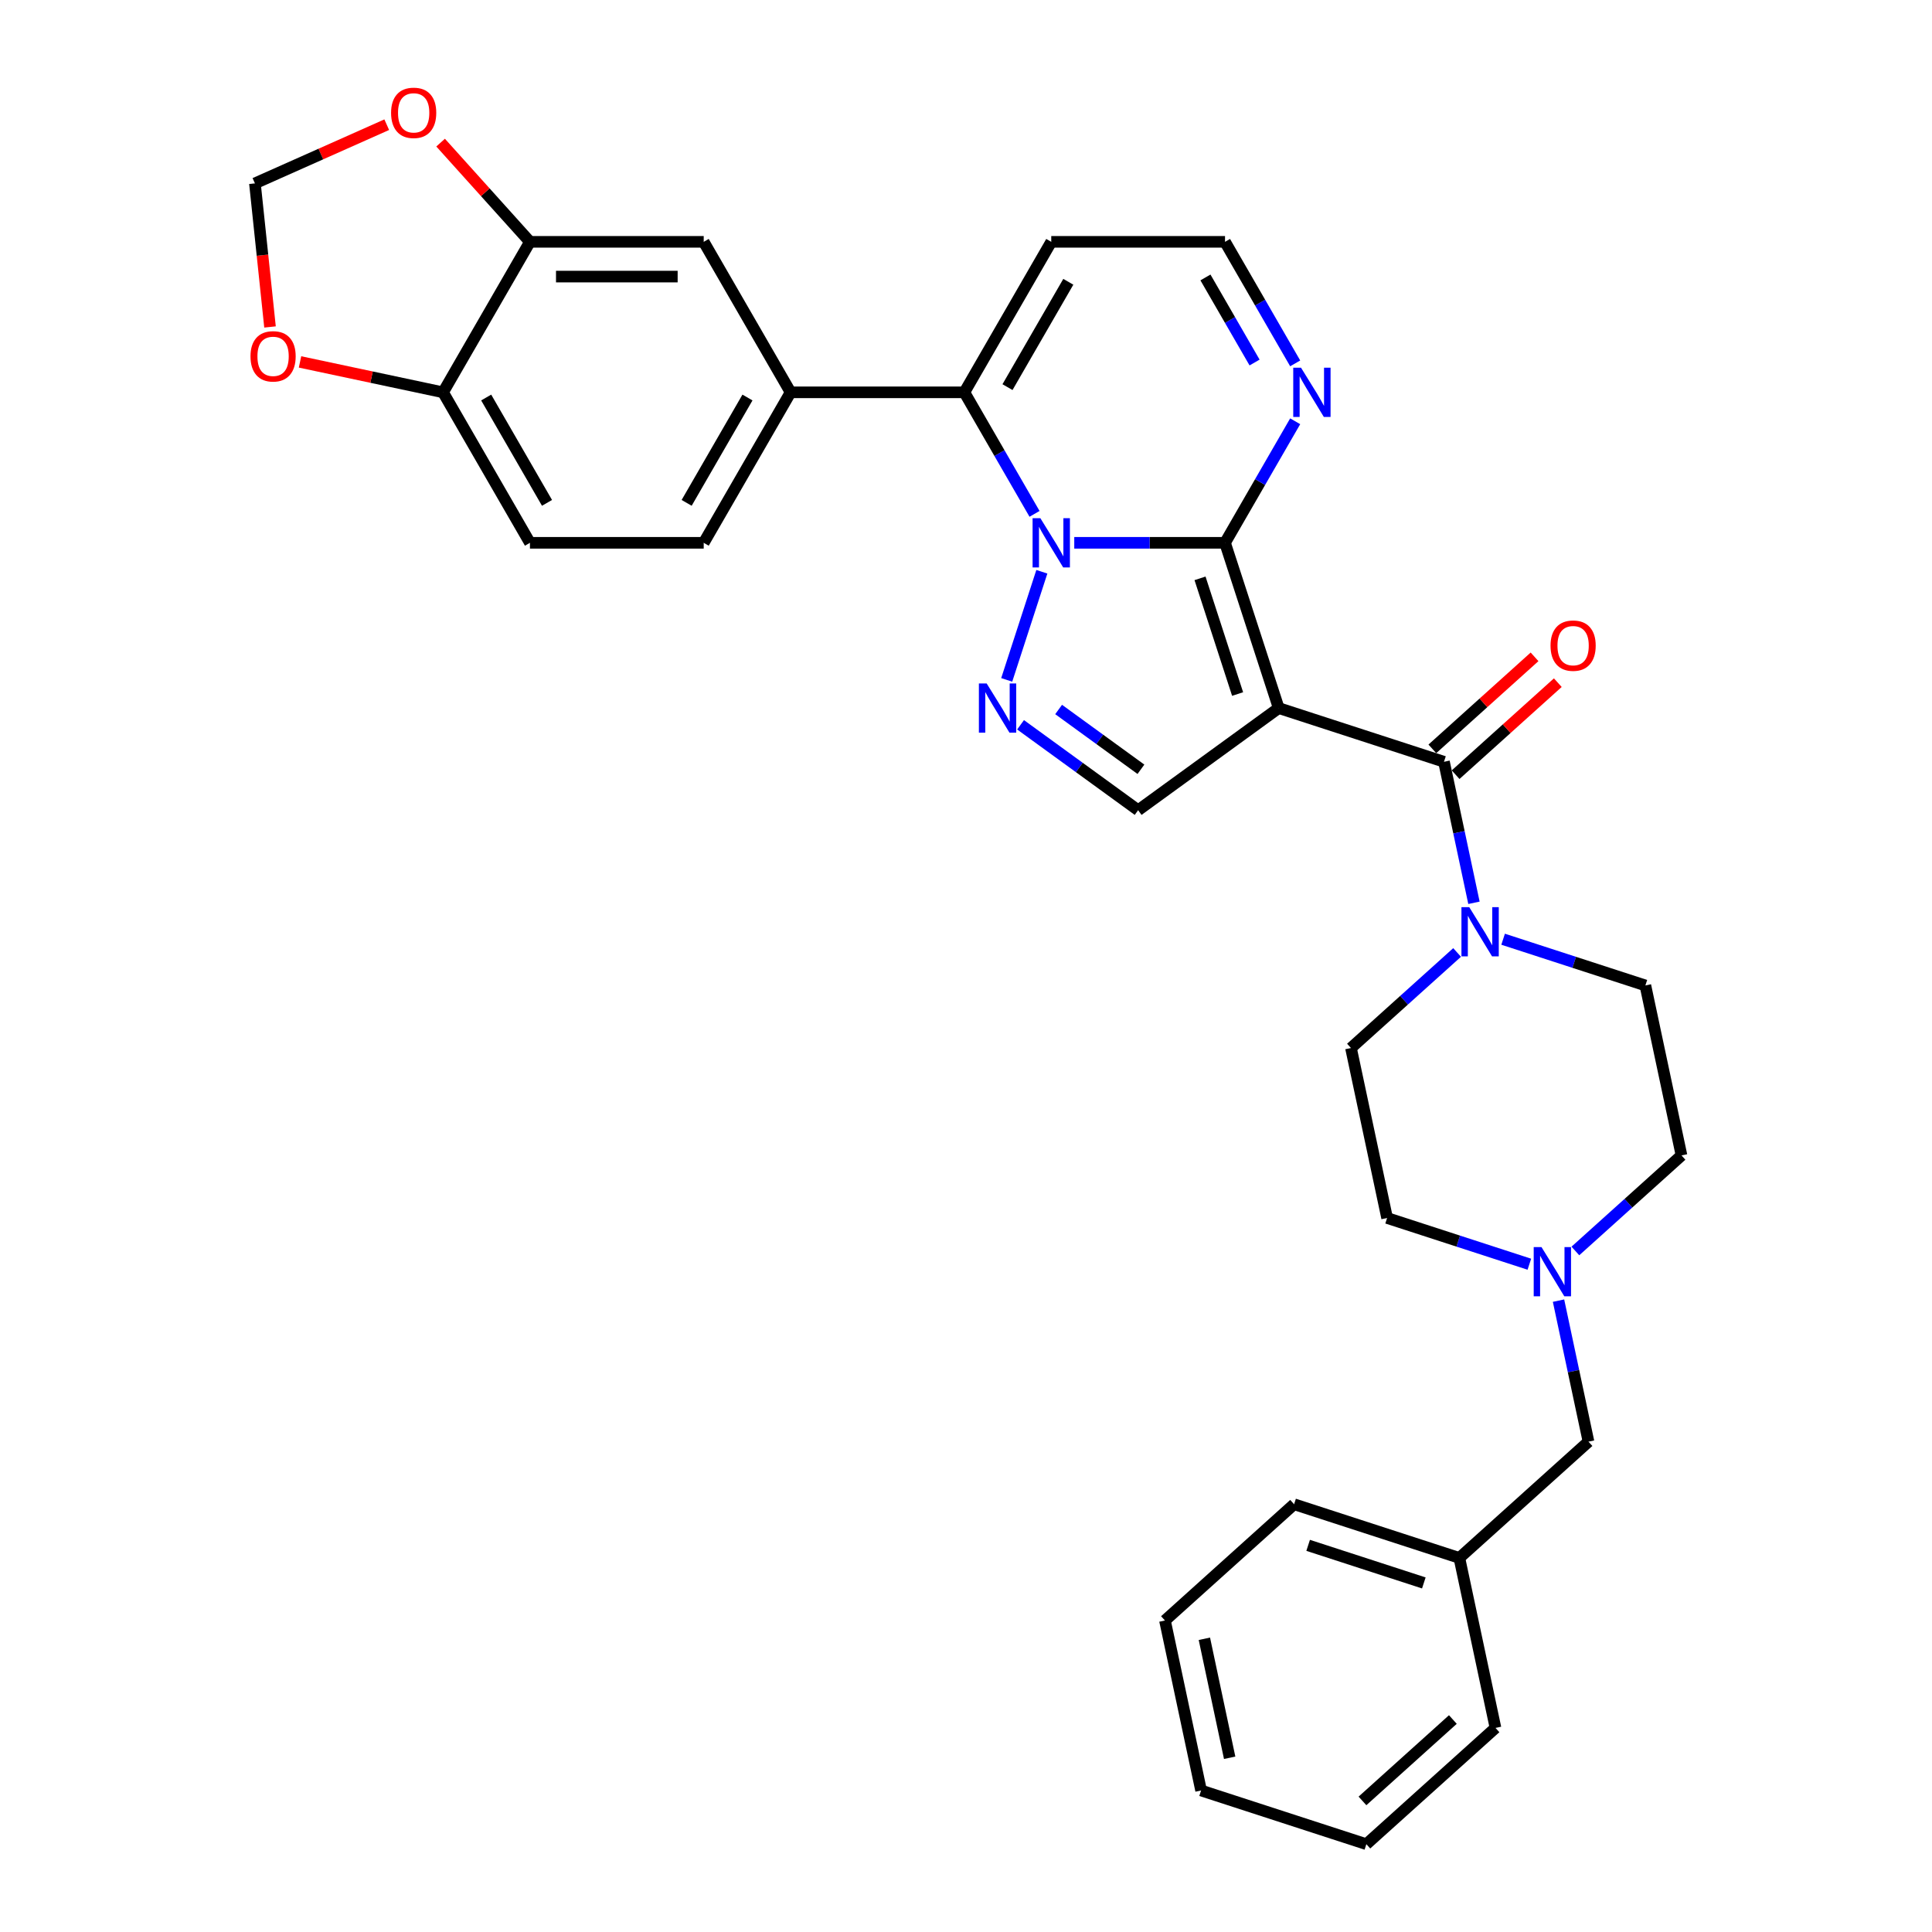 <?xml version='1.0' encoding='iso-8859-1'?>
<svg version='1.1' baseProfile='full'
              xmlns='http://www.w3.org/2000/svg'
                      xmlns:rdkit='http://www.rdkit.org/xml'
                      xmlns:xlink='http://www.w3.org/1999/xlink'
                  xml:space='preserve'
width='1000px' height='1000px' viewBox='0 0 1000 1000'>
<!-- END OF HEADER -->
<rect style='opacity:1.0;fill:#FFFFFF;stroke:none' width='1000' height='1000' x='0' y='0'> </rect>
<path class='bond-0' d='M 634.068,280.96 L 595.051,280.96' style='fill:none;fill-rule:evenodd;stroke:#000000;stroke-width:6px;stroke-linecap:butt;stroke-linejoin:miter;stroke-opacity:1' />
<path class='bond-0' d='M 595.051,280.96 L 556.034,280.96' style='fill:none;fill-rule:evenodd;stroke:#0000FF;stroke-width:6px;stroke-linecap:butt;stroke-linejoin:miter;stroke-opacity:1' />
<path class='bond-1' d='M 634.068,280.96 L 661.862,366.5' style='fill:none;fill-rule:evenodd;stroke:#000000;stroke-width:6px;stroke-linecap:butt;stroke-linejoin:miter;stroke-opacity:1' />
<path class='bond-1' d='M 621.129,299.349 L 640.585,359.228' style='fill:none;fill-rule:evenodd;stroke:#000000;stroke-width:6px;stroke-linecap:butt;stroke-linejoin:miter;stroke-opacity:1' />
<path class='bond-7' d='M 634.068,280.96 L 652.228,249.506' style='fill:none;fill-rule:evenodd;stroke:#000000;stroke-width:6px;stroke-linecap:butt;stroke-linejoin:miter;stroke-opacity:1' />
<path class='bond-7' d='M 652.228,249.506 L 670.388,218.052' style='fill:none;fill-rule:evenodd;stroke:#0000FF;stroke-width:6px;stroke-linecap:butt;stroke-linejoin:miter;stroke-opacity:1' />
<path class='bond-2' d='M 539.257,295.944 L 521.073,351.909' style='fill:none;fill-rule:evenodd;stroke:#0000FF;stroke-width:6px;stroke-linecap:butt;stroke-linejoin:miter;stroke-opacity:1' />
<path class='bond-4' d='M 535.474,265.975 L 517.314,234.521' style='fill:none;fill-rule:evenodd;stroke:#0000FF;stroke-width:6px;stroke-linecap:butt;stroke-linejoin:miter;stroke-opacity:1' />
<path class='bond-4' d='M 517.314,234.521 L 499.154,203.067' style='fill:none;fill-rule:evenodd;stroke:#000000;stroke-width:6px;stroke-linecap:butt;stroke-linejoin:miter;stroke-opacity:1' />
<path class='bond-3' d='M 661.862,366.5 L 747.402,394.294' style='fill:none;fill-rule:evenodd;stroke:#000000;stroke-width:6px;stroke-linecap:butt;stroke-linejoin:miter;stroke-opacity:1' />
<path class='bond-5' d='M 661.862,366.5 L 589.097,419.367' style='fill:none;fill-rule:evenodd;stroke:#000000;stroke-width:6px;stroke-linecap:butt;stroke-linejoin:miter;stroke-opacity:1' />
<path class='bond-32' d='M 528.24,375.152 L 558.668,397.259' style='fill:none;fill-rule:evenodd;stroke:#0000FF;stroke-width:6px;stroke-linecap:butt;stroke-linejoin:miter;stroke-opacity:1' />
<path class='bond-32' d='M 558.668,397.259 L 589.097,419.367' style='fill:none;fill-rule:evenodd;stroke:#000000;stroke-width:6px;stroke-linecap:butt;stroke-linejoin:miter;stroke-opacity:1' />
<path class='bond-32' d='M 547.942,367.231 L 569.242,382.706' style='fill:none;fill-rule:evenodd;stroke:#0000FF;stroke-width:6px;stroke-linecap:butt;stroke-linejoin:miter;stroke-opacity:1' />
<path class='bond-32' d='M 569.242,382.706 L 590.542,398.182' style='fill:none;fill-rule:evenodd;stroke:#000000;stroke-width:6px;stroke-linecap:butt;stroke-linejoin:miter;stroke-opacity:1' />
<path class='bond-6' d='M 747.402,394.294 L 755.16,430.79' style='fill:none;fill-rule:evenodd;stroke:#000000;stroke-width:6px;stroke-linecap:butt;stroke-linejoin:miter;stroke-opacity:1' />
<path class='bond-6' d='M 755.16,430.79 L 762.917,467.286' style='fill:none;fill-rule:evenodd;stroke:#0000FF;stroke-width:6px;stroke-linecap:butt;stroke-linejoin:miter;stroke-opacity:1' />
<path class='bond-16' d='M 753.421,400.978 L 779.87,377.162' style='fill:none;fill-rule:evenodd;stroke:#000000;stroke-width:6px;stroke-linecap:butt;stroke-linejoin:miter;stroke-opacity:1' />
<path class='bond-16' d='M 779.87,377.162 L 806.32,353.347' style='fill:none;fill-rule:evenodd;stroke:#FF0000;stroke-width:6px;stroke-linecap:butt;stroke-linejoin:miter;stroke-opacity:1' />
<path class='bond-16' d='M 741.384,387.61 L 767.833,363.794' style='fill:none;fill-rule:evenodd;stroke:#000000;stroke-width:6px;stroke-linecap:butt;stroke-linejoin:miter;stroke-opacity:1' />
<path class='bond-16' d='M 767.833,363.794 L 794.283,339.979' style='fill:none;fill-rule:evenodd;stroke:#FF0000;stroke-width:6px;stroke-linecap:butt;stroke-linejoin:miter;stroke-opacity:1' />
<path class='bond-8' d='M 499.154,203.067 L 409.212,203.067' style='fill:none;fill-rule:evenodd;stroke:#000000;stroke-width:6px;stroke-linecap:butt;stroke-linejoin:miter;stroke-opacity:1' />
<path class='bond-33' d='M 499.154,203.067 L 544.126,125.175' style='fill:none;fill-rule:evenodd;stroke:#000000;stroke-width:6px;stroke-linecap:butt;stroke-linejoin:miter;stroke-opacity:1' />
<path class='bond-33' d='M 521.478,200.377 L 552.958,145.853' style='fill:none;fill-rule:evenodd;stroke:#000000;stroke-width:6px;stroke-linecap:butt;stroke-linejoin:miter;stroke-opacity:1' />
<path class='bond-19' d='M 754.194,492.993 L 726.728,517.724' style='fill:none;fill-rule:evenodd;stroke:#0000FF;stroke-width:6px;stroke-linecap:butt;stroke-linejoin:miter;stroke-opacity:1' />
<path class='bond-19' d='M 726.728,517.724 L 699.262,542.454' style='fill:none;fill-rule:evenodd;stroke:#000000;stroke-width:6px;stroke-linecap:butt;stroke-linejoin:miter;stroke-opacity:1' />
<path class='bond-20' d='M 778.011,486.14 L 814.827,498.102' style='fill:none;fill-rule:evenodd;stroke:#0000FF;stroke-width:6px;stroke-linecap:butt;stroke-linejoin:miter;stroke-opacity:1' />
<path class='bond-20' d='M 814.827,498.102 L 851.643,510.065' style='fill:none;fill-rule:evenodd;stroke:#000000;stroke-width:6px;stroke-linecap:butt;stroke-linejoin:miter;stroke-opacity:1' />
<path class='bond-14' d='M 670.388,188.083 L 652.228,156.629' style='fill:none;fill-rule:evenodd;stroke:#0000FF;stroke-width:6px;stroke-linecap:butt;stroke-linejoin:miter;stroke-opacity:1' />
<path class='bond-14' d='M 652.228,156.629 L 634.068,125.175' style='fill:none;fill-rule:evenodd;stroke:#000000;stroke-width:6px;stroke-linecap:butt;stroke-linejoin:miter;stroke-opacity:1' />
<path class='bond-14' d='M 649.362,187.641 L 636.65,165.623' style='fill:none;fill-rule:evenodd;stroke:#0000FF;stroke-width:6px;stroke-linecap:butt;stroke-linejoin:miter;stroke-opacity:1' />
<path class='bond-14' d='M 636.65,165.623 L 623.938,143.605' style='fill:none;fill-rule:evenodd;stroke:#000000;stroke-width:6px;stroke-linecap:butt;stroke-linejoin:miter;stroke-opacity:1' />
<path class='bond-12' d='M 409.212,203.067 L 364.241,125.175' style='fill:none;fill-rule:evenodd;stroke:#000000;stroke-width:6px;stroke-linecap:butt;stroke-linejoin:miter;stroke-opacity:1' />
<path class='bond-21' d='M 409.212,203.067 L 364.241,280.96' style='fill:none;fill-rule:evenodd;stroke:#000000;stroke-width:6px;stroke-linecap:butt;stroke-linejoin:miter;stroke-opacity:1' />
<path class='bond-21' d='M 386.888,205.757 L 355.408,260.281' style='fill:none;fill-rule:evenodd;stroke:#000000;stroke-width:6px;stroke-linecap:butt;stroke-linejoin:miter;stroke-opacity:1' />
<path class='bond-9' d='M 544.126,125.175 L 634.068,125.175' style='fill:none;fill-rule:evenodd;stroke:#000000;stroke-width:6px;stroke-linecap:butt;stroke-linejoin:miter;stroke-opacity:1' />
<path class='bond-10' d='M 274.298,125.175 L 364.241,125.175' style='fill:none;fill-rule:evenodd;stroke:#000000;stroke-width:6px;stroke-linecap:butt;stroke-linejoin:miter;stroke-opacity:1' />
<path class='bond-10' d='M 287.789,143.163 L 350.749,143.163' style='fill:none;fill-rule:evenodd;stroke:#000000;stroke-width:6px;stroke-linecap:butt;stroke-linejoin:miter;stroke-opacity:1' />
<path class='bond-15' d='M 274.298,125.175 L 251.177,99.496' style='fill:none;fill-rule:evenodd;stroke:#000000;stroke-width:6px;stroke-linecap:butt;stroke-linejoin:miter;stroke-opacity:1' />
<path class='bond-15' d='M 251.177,99.496 L 228.056,73.817' style='fill:none;fill-rule:evenodd;stroke:#FF0000;stroke-width:6px;stroke-linecap:butt;stroke-linejoin:miter;stroke-opacity:1' />
<path class='bond-35' d='M 274.298,125.175 L 229.327,203.067' style='fill:none;fill-rule:evenodd;stroke:#000000;stroke-width:6px;stroke-linecap:butt;stroke-linejoin:miter;stroke-opacity:1' />
<path class='bond-11' d='M 815.411,647.502 L 842.877,622.772' style='fill:none;fill-rule:evenodd;stroke:#0000FF;stroke-width:6px;stroke-linecap:butt;stroke-linejoin:miter;stroke-opacity:1' />
<path class='bond-11' d='M 842.877,622.772 L 870.343,598.042' style='fill:none;fill-rule:evenodd;stroke:#000000;stroke-width:6px;stroke-linecap:butt;stroke-linejoin:miter;stroke-opacity:1' />
<path class='bond-23' d='M 806.687,673.209 L 814.445,709.706' style='fill:none;fill-rule:evenodd;stroke:#0000FF;stroke-width:6px;stroke-linecap:butt;stroke-linejoin:miter;stroke-opacity:1' />
<path class='bond-23' d='M 814.445,709.706 L 822.203,746.202' style='fill:none;fill-rule:evenodd;stroke:#000000;stroke-width:6px;stroke-linecap:butt;stroke-linejoin:miter;stroke-opacity:1' />
<path class='bond-34' d='M 791.594,654.356 L 754.778,642.393' style='fill:none;fill-rule:evenodd;stroke:#0000FF;stroke-width:6px;stroke-linecap:butt;stroke-linejoin:miter;stroke-opacity:1' />
<path class='bond-34' d='M 754.778,642.393 L 717.962,630.431' style='fill:none;fill-rule:evenodd;stroke:#000000;stroke-width:6px;stroke-linecap:butt;stroke-linejoin:miter;stroke-opacity:1' />
<path class='bond-13' d='M 229.327,203.067 L 274.298,280.96' style='fill:none;fill-rule:evenodd;stroke:#000000;stroke-width:6px;stroke-linecap:butt;stroke-linejoin:miter;stroke-opacity:1' />
<path class='bond-13' d='M 251.651,205.757 L 283.131,260.281' style='fill:none;fill-rule:evenodd;stroke:#000000;stroke-width:6px;stroke-linecap:butt;stroke-linejoin:miter;stroke-opacity:1' />
<path class='bond-17' d='M 229.327,203.067 L 192.309,195.199' style='fill:none;fill-rule:evenodd;stroke:#000000;stroke-width:6px;stroke-linecap:butt;stroke-linejoin:miter;stroke-opacity:1' />
<path class='bond-17' d='M 192.309,195.199 L 155.291,187.33' style='fill:none;fill-rule:evenodd;stroke:#FF0000;stroke-width:6px;stroke-linecap:butt;stroke-linejoin:miter;stroke-opacity:1' />
<path class='bond-18' d='M 200.174,64.541 L 166.061,79.729' style='fill:none;fill-rule:evenodd;stroke:#FF0000;stroke-width:6px;stroke-linecap:butt;stroke-linejoin:miter;stroke-opacity:1' />
<path class='bond-18' d='M 166.061,79.729 L 131.948,94.917' style='fill:none;fill-rule:evenodd;stroke:#000000;stroke-width:6px;stroke-linecap:butt;stroke-linejoin:miter;stroke-opacity:1' />
<path class='bond-36' d='M 139.76,169.239 L 135.854,132.078' style='fill:none;fill-rule:evenodd;stroke:#FF0000;stroke-width:6px;stroke-linecap:butt;stroke-linejoin:miter;stroke-opacity:1' />
<path class='bond-36' d='M 135.854,132.078 L 131.948,94.917' style='fill:none;fill-rule:evenodd;stroke:#000000;stroke-width:6px;stroke-linecap:butt;stroke-linejoin:miter;stroke-opacity:1' />
<path class='bond-24' d='M 699.262,542.454 L 717.962,630.431' style='fill:none;fill-rule:evenodd;stroke:#000000;stroke-width:6px;stroke-linecap:butt;stroke-linejoin:miter;stroke-opacity:1' />
<path class='bond-25' d='M 851.643,510.065 L 870.343,598.042' style='fill:none;fill-rule:evenodd;stroke:#000000;stroke-width:6px;stroke-linecap:butt;stroke-linejoin:miter;stroke-opacity:1' />
<path class='bond-22' d='M 364.241,280.96 L 274.298,280.96' style='fill:none;fill-rule:evenodd;stroke:#000000;stroke-width:6px;stroke-linecap:butt;stroke-linejoin:miter;stroke-opacity:1' />
<path class='bond-26' d='M 822.203,746.202 L 755.362,806.385' style='fill:none;fill-rule:evenodd;stroke:#000000;stroke-width:6px;stroke-linecap:butt;stroke-linejoin:miter;stroke-opacity:1' />
<path class='bond-27' d='M 755.362,806.385 L 669.822,778.591' style='fill:none;fill-rule:evenodd;stroke:#000000;stroke-width:6px;stroke-linecap:butt;stroke-linejoin:miter;stroke-opacity:1' />
<path class='bond-27' d='M 736.972,819.324 L 677.094,799.869' style='fill:none;fill-rule:evenodd;stroke:#000000;stroke-width:6px;stroke-linecap:butt;stroke-linejoin:miter;stroke-opacity:1' />
<path class='bond-28' d='M 755.362,806.385 L 774.062,894.362' style='fill:none;fill-rule:evenodd;stroke:#000000;stroke-width:6px;stroke-linecap:butt;stroke-linejoin:miter;stroke-opacity:1' />
<path class='bond-29' d='M 669.822,778.591 L 602.982,838.775' style='fill:none;fill-rule:evenodd;stroke:#000000;stroke-width:6px;stroke-linecap:butt;stroke-linejoin:miter;stroke-opacity:1' />
<path class='bond-30' d='M 774.062,894.362 L 707.222,954.545' style='fill:none;fill-rule:evenodd;stroke:#000000;stroke-width:6px;stroke-linecap:butt;stroke-linejoin:miter;stroke-opacity:1' />
<path class='bond-30' d='M 752,890.022 L 705.211,932.15' style='fill:none;fill-rule:evenodd;stroke:#000000;stroke-width:6px;stroke-linecap:butt;stroke-linejoin:miter;stroke-opacity:1' />
<path class='bond-37' d='M 602.982,838.775 L 621.682,926.752' style='fill:none;fill-rule:evenodd;stroke:#000000;stroke-width:6px;stroke-linecap:butt;stroke-linejoin:miter;stroke-opacity:1' />
<path class='bond-37' d='M 623.382,848.231 L 636.472,909.815' style='fill:none;fill-rule:evenodd;stroke:#000000;stroke-width:6px;stroke-linecap:butt;stroke-linejoin:miter;stroke-opacity:1' />
<path class='bond-31' d='M 707.222,954.545 L 621.682,926.752' style='fill:none;fill-rule:evenodd;stroke:#000000;stroke-width:6px;stroke-linecap:butt;stroke-linejoin:miter;stroke-opacity:1' />
<path  class='atom-1' d='M 538.495 268.224
L 546.842 281.715
Q 547.669 283.046, 549 285.457
Q 550.332 287.867, 550.404 288.011
L 550.404 268.224
L 553.785 268.224
L 553.785 293.695
L 550.296 293.695
L 541.337 278.945
Q 540.294 277.218, 539.179 275.239
Q 538.099 273.261, 537.776 272.649
L 537.776 293.695
L 534.466 293.695
L 534.466 268.224
L 538.495 268.224
' fill='#0000FF'/>
<path  class='atom-3' d='M 510.701 353.764
L 519.048 367.255
Q 519.876 368.587, 521.207 370.997
Q 522.538 373.408, 522.61 373.551
L 522.61 353.764
L 525.992 353.764
L 525.992 379.236
L 522.502 379.236
L 513.544 364.485
Q 512.5 362.758, 511.385 360.78
Q 510.306 358.801, 509.982 358.189
L 509.982 379.236
L 506.672 379.236
L 506.672 353.764
L 510.701 353.764
' fill='#0000FF'/>
<path  class='atom-7' d='M 760.472 469.535
L 768.819 483.026
Q 769.646 484.357, 770.977 486.768
Q 772.308 489.178, 772.38 489.322
L 772.38 469.535
L 775.762 469.535
L 775.762 495.007
L 772.272 495.007
L 763.314 480.256
Q 762.271 478.529, 761.155 476.55
Q 760.076 474.572, 759.752 473.96
L 759.752 495.007
L 756.442 495.007
L 756.442 469.535
L 760.472 469.535
' fill='#0000FF'/>
<path  class='atom-8' d='M 673.409 190.331
L 681.756 203.823
Q 682.583 205.154, 683.914 207.564
Q 685.245 209.975, 685.317 210.119
L 685.317 190.331
L 688.699 190.331
L 688.699 215.803
L 685.209 215.803
L 676.251 201.052
Q 675.208 199.325, 674.092 197.347
Q 673.013 195.368, 672.689 194.756
L 672.689 215.803
L 669.379 215.803
L 669.379 190.331
L 673.409 190.331
' fill='#0000FF'/>
<path  class='atom-12' d='M 797.872 645.489
L 806.219 658.98
Q 807.046 660.312, 808.377 662.722
Q 809.708 665.132, 809.78 665.276
L 809.78 645.489
L 813.162 645.489
L 813.162 670.961
L 809.673 670.961
L 800.714 656.21
Q 799.671 654.483, 798.556 652.504
Q 797.476 650.526, 797.153 649.914
L 797.153 670.961
L 793.843 670.961
L 793.843 645.489
L 797.872 645.489
' fill='#0000FF'/>
<path  class='atom-16' d='M 202.422 58.406
Q 202.422 52.29, 205.444 48.872
Q 208.466 45.455, 214.115 45.455
Q 219.763 45.455, 222.785 48.872
Q 225.807 52.29, 225.807 58.406
Q 225.807 64.594, 222.749 68.12
Q 219.691 71.61, 214.115 71.61
Q 208.502 71.61, 205.444 68.12
Q 202.422 64.63, 202.422 58.406
M 214.115 68.732
Q 218 68.732, 220.087 66.141
Q 222.21 63.515, 222.21 58.406
Q 222.21 53.406, 220.087 50.887
Q 218 48.333, 214.115 48.333
Q 210.229 48.333, 208.107 50.851
Q 206.02 53.37, 206.02 58.406
Q 206.02 63.551, 208.107 66.141
Q 210.229 68.732, 214.115 68.732
' fill='#FF0000'/>
<path  class='atom-17' d='M 802.55 334.182
Q 802.55 328.066, 805.572 324.649
Q 808.594 321.231, 814.242 321.231
Q 819.891 321.231, 822.913 324.649
Q 825.935 328.066, 825.935 334.182
Q 825.935 340.37, 822.877 343.896
Q 819.819 347.386, 814.242 347.386
Q 808.63 347.386, 805.572 343.896
Q 802.55 340.406, 802.55 334.182
M 814.242 344.508
Q 818.128 344.508, 820.215 341.917
Q 822.337 339.291, 822.337 334.182
Q 822.337 329.182, 820.215 326.663
Q 818.128 324.109, 814.242 324.109
Q 810.357 324.109, 808.234 326.627
Q 806.148 329.146, 806.148 334.182
Q 806.148 339.327, 808.234 341.917
Q 810.357 344.508, 814.242 344.508
' fill='#FF0000'/>
<path  class='atom-18' d='M 129.657 184.439
Q 129.657 178.323, 132.679 174.905
Q 135.701 171.487, 141.35 171.487
Q 146.998 171.487, 150.02 174.905
Q 153.042 178.323, 153.042 184.439
Q 153.042 190.627, 149.984 194.153
Q 146.926 197.643, 141.35 197.643
Q 135.737 197.643, 132.679 194.153
Q 129.657 190.663, 129.657 184.439
M 141.35 194.764
Q 145.235 194.764, 147.322 192.174
Q 149.445 189.548, 149.445 184.439
Q 149.445 179.438, 147.322 176.92
Q 145.235 174.365, 141.35 174.365
Q 137.464 174.365, 135.342 176.884
Q 133.255 179.402, 133.255 184.439
Q 133.255 189.584, 135.342 192.174
Q 137.464 194.764, 141.35 194.764
' fill='#FF0000'/>
</svg>
